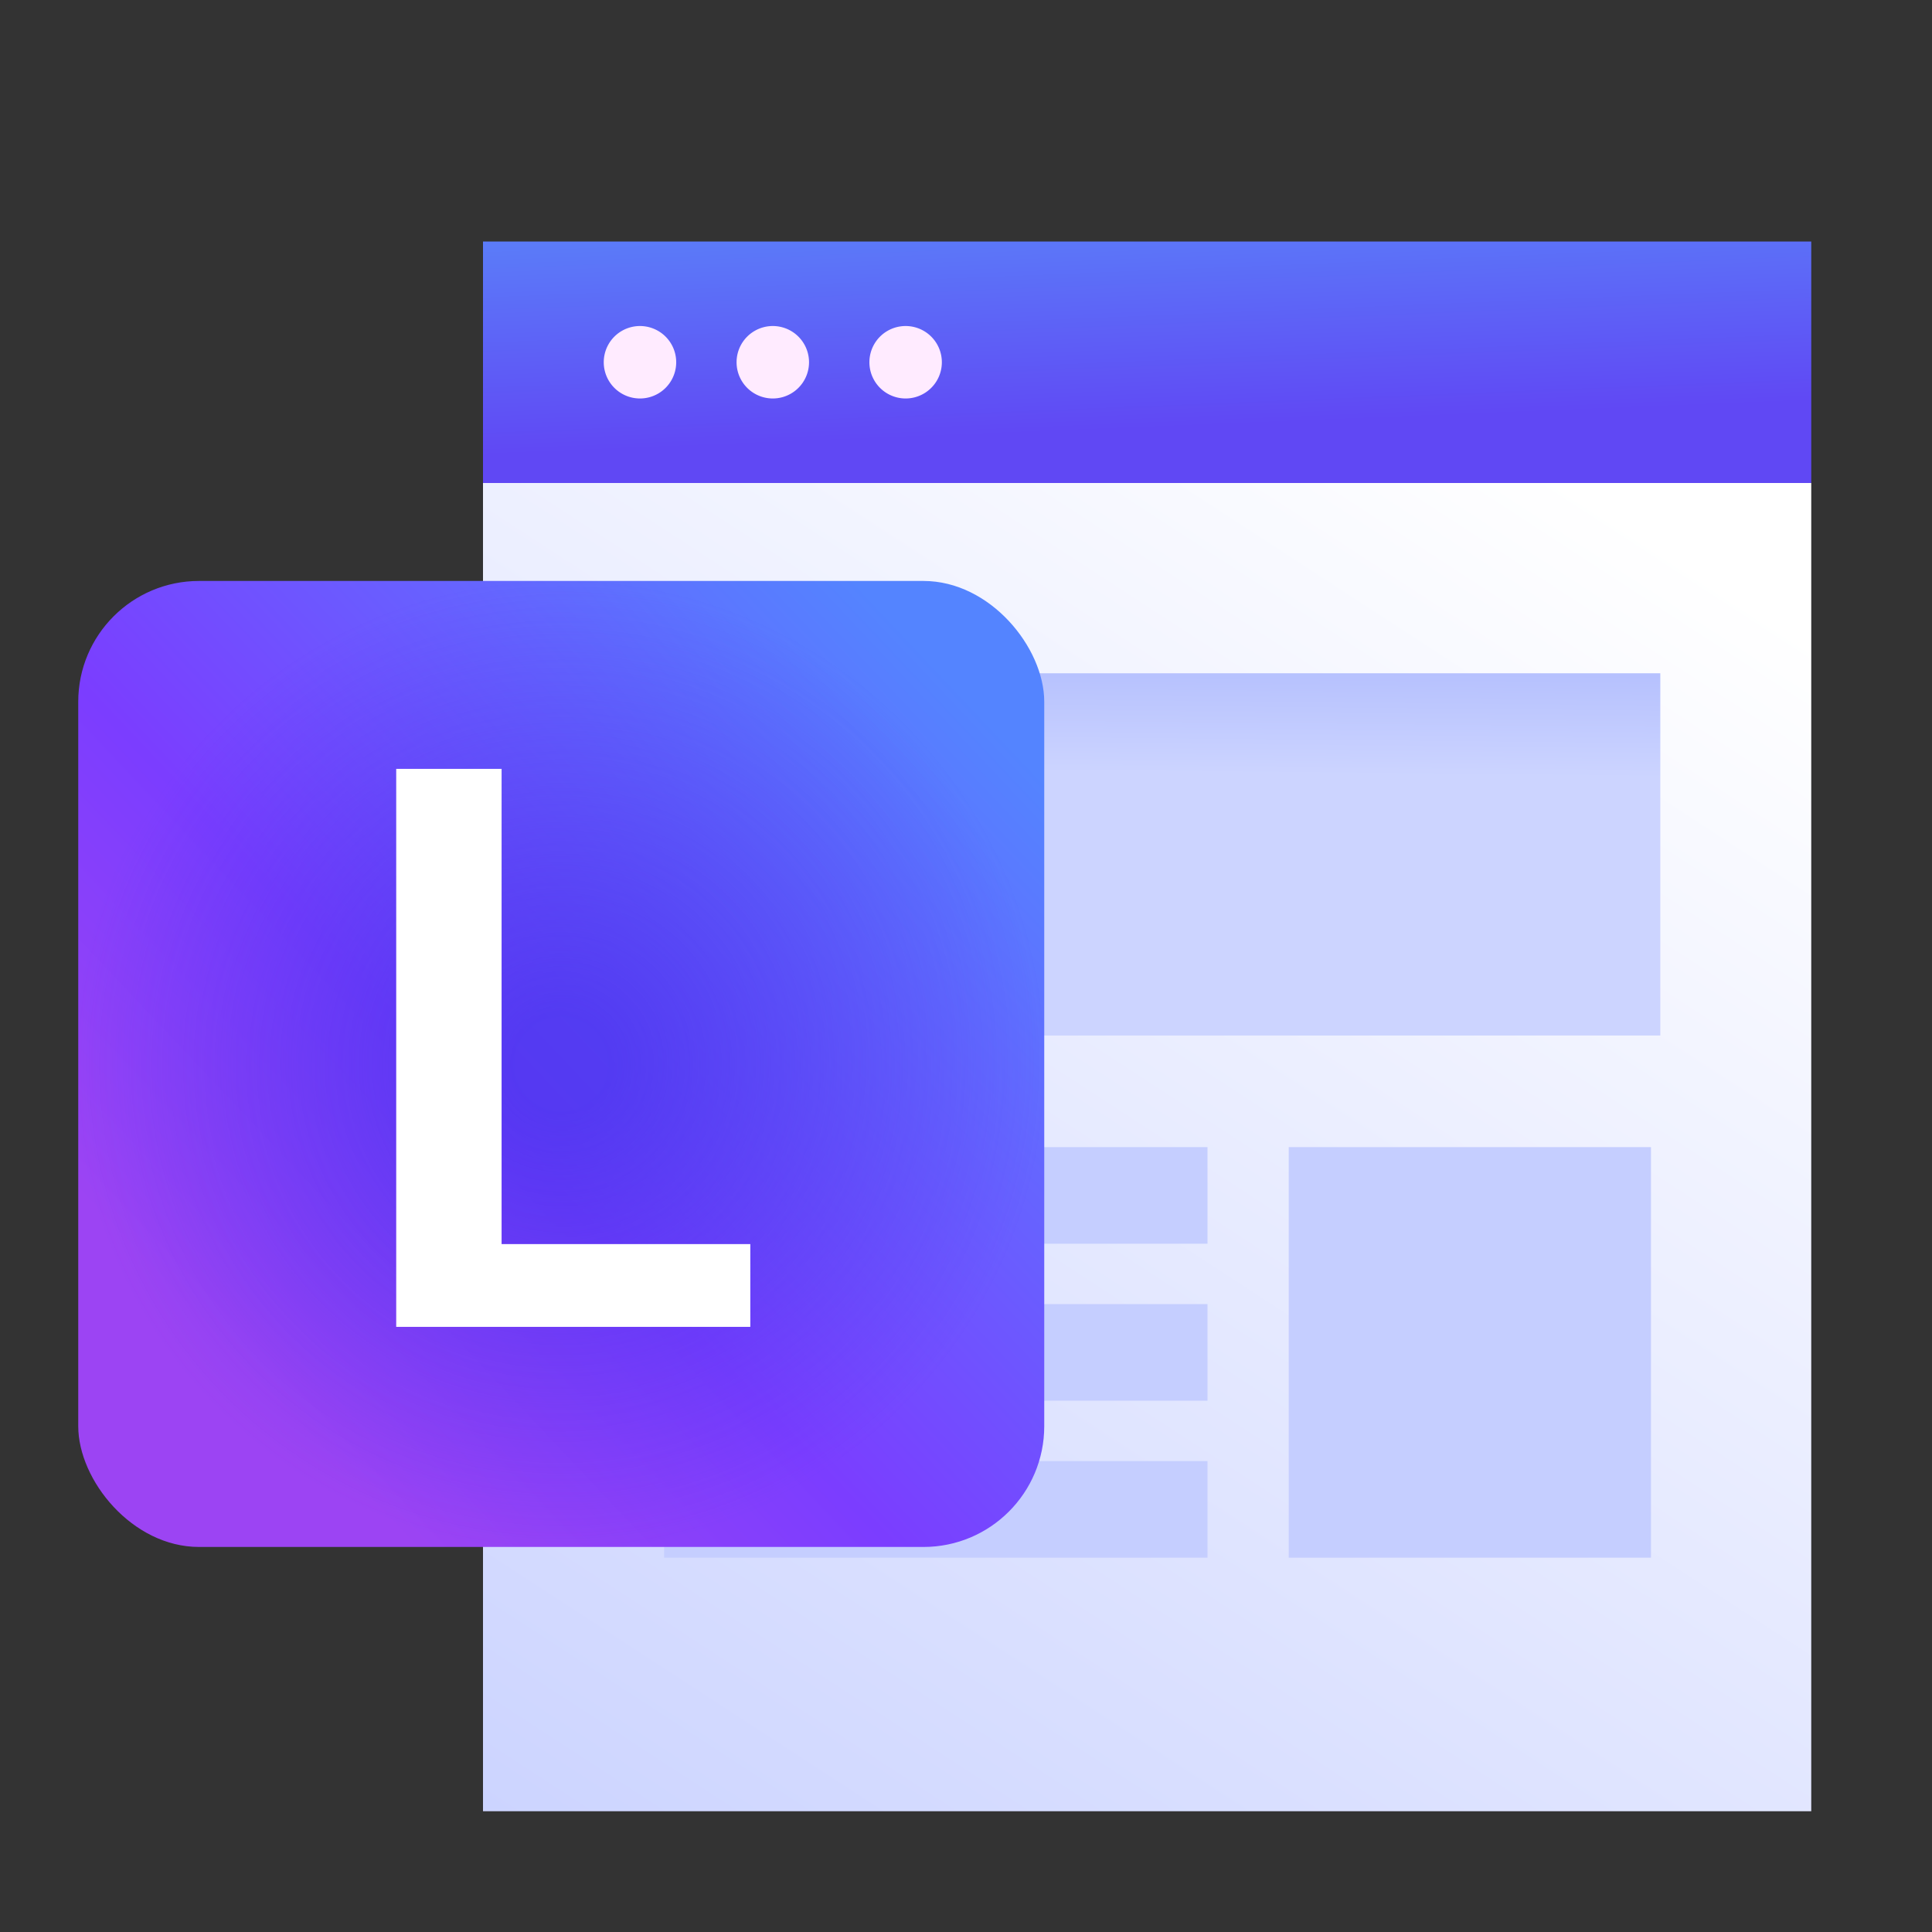 <svg xmlns="http://www.w3.org/2000/svg" fill="none" viewBox="0 0 64 64"><rect x="0" y="0" width="64" height="64" fill="#333333" stroke="none"/><g clip-path="url(#a)"><path fill="url(#b)" transform="translate(16 8)" d="M0 0h44v8H0z"/><path fill="#FFEBFF" d="M22.4 12a1.2 1.2 0 1 1-2.4 0 1.2 1.2 0 0 1 2.4 0ZM26.8 12a1.2 1.2 0 1 1-2.4 0 1.2 1.2 0 0 1 2.4 0ZM31.2 12a1.2 1.2 0 1 1-2.4 0 1.2 1.2 0 0 1 2.4 0Z"/><path fill="url(#c)" d="M16 16h44v44H16V16Z"/><path fill="url(#d)" d="M23 22.303h32v12H23v-12Z"/><path fill="#C5CEFF" d="M42.691 38h12v13.6h-12V38Z"/><path fill="#C5CEFF" d="M22 38h18v3.2H22V38Zm0 5.2h18v3.2H22v-3.2Zm18 5.2H22v3.2h18v-3.2Z" clip-rule="evenodd" fill-rule="evenodd"/></g><g clip-path="url(#e)"><path fill="url(#f)" d="M2.592 19.245h32v32h-32v-32Z"/><path fill="url(#g)" d="M2.592 23.245a4 4 0 0 1 4-4h24a4 4 0 0 1 4 4v24a4 4 0 0 1-4 4h-24a4 4 0 0 1-4-4v-24Z"/></g><path fill="#fff" d="M24.855 41.212v2.742h-9.293v-2.742h9.293ZM16.616 25.47v18.484h-3.491V25.47h3.491Z"/><defs><linearGradient gradientUnits="userSpaceOnUse" y2="-9.603" x2="5.777" y1="6.828" x1="6.444" id="b"><stop stop-color="#6048F4"/><stop stop-color="#54C1FF" offset="1"/></linearGradient><linearGradient gradientUnits="userSpaceOnUse" y2="12.52" x2="46.911" y1="60" x1="16" id="c"><stop stop-color="#CCD4FF"/><stop stop-color="#fff" offset="1"/></linearGradient><linearGradient gradientUnits="userSpaceOnUse" y2="34.501" x2="46.661" y1="22.303" x1="46.783" id="d"><stop stop-color="#B6C1FE"/><stop stop-color="#CCD4FF" offset=".278"/></linearGradient><linearGradient gradientUnits="userSpaceOnUse" y2="45.066" x2="7.779" y1="22.613" x1="31.565" id="f"><stop stop-color="#5484FF"/><stop stop-color="#7B3DFF" offset=".644"/><stop stop-color="#9C44F3" offset="1"/></linearGradient><clipPath id="a"><path transform="translate(16 8)" fill="#fff" d="M0 0h44v52H0z"/></clipPath><clipPath id="e"><rect fill="#fff" rx="4" height="32" width="32" y="19.245" x="2.592"/></clipPath><radialGradient gradientTransform="translate(18.592 35.245) scale(16.163)" gradientUnits="userSpaceOnUse" r="1" cy="0" cx="0" id="g"><stop stop-opacity=".66" stop-color="#4233EB" offset=".095"/><stop stop-opacity=".523" stop-color="#4233EB" offset=".282"/><stop stop-opacity=".252" stop-color="#4233EB" offset=".654"/><stop stop-opacity="0" stop-color="#4233EB" offset="1"/></radialGradient></defs></svg>
